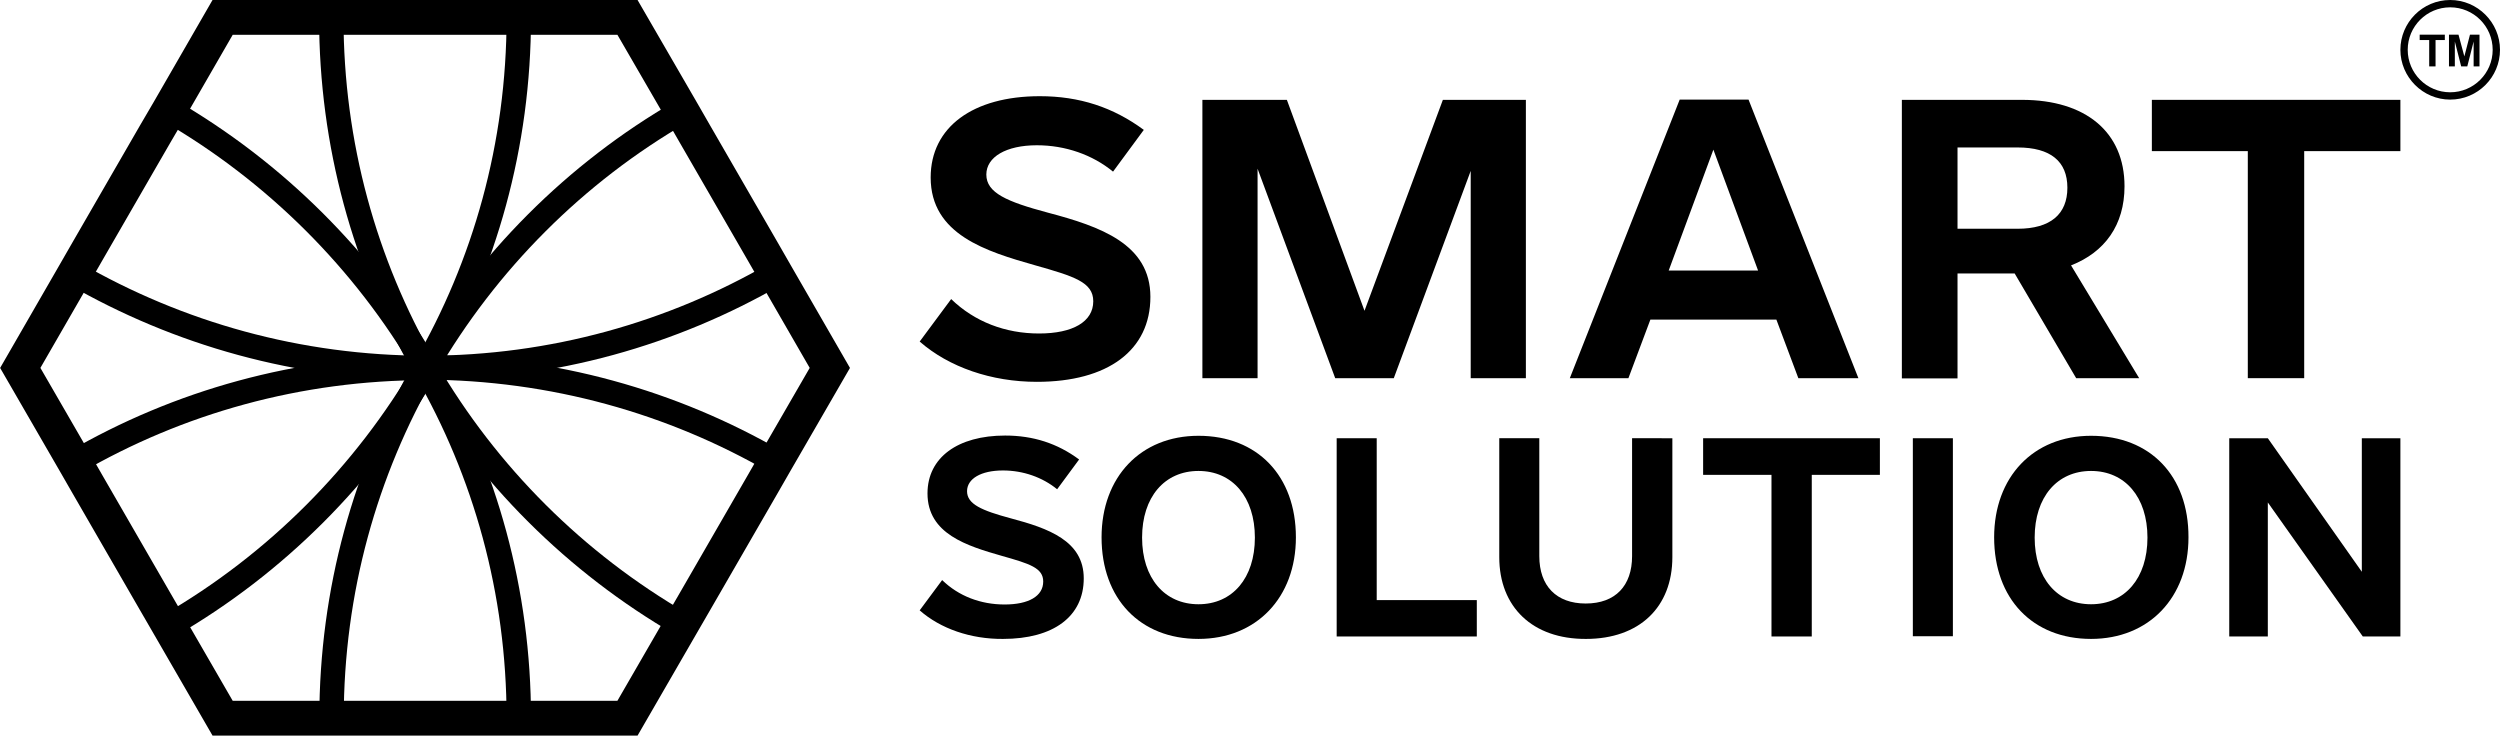 <?xml version="1.0" encoding="utf-8"?>
<!-- Generator: Adobe Illustrator 27.6.1, SVG Export Plug-In . SVG Version: 6.00 Build 0)  -->
<svg version="1.1" id="Шар_2" xmlns="http://www.w3.org/2000/svg" xmlns:xlink="http://www.w3.org/1999/xlink" x="0px" y="0px"
	 viewBox="0 0 1024 301.3" style="enable-background:new 0 0 1024 301.3;" xml:space="preserve">
<style type="text/css">
	.st0{fill:none;stroke:#000000;stroke-width:10;stroke-linejoin:round;stroke-miterlimit:10;}
	.st1{fill:none;stroke:#000000;stroke-width:14.281;stroke-miterlimit:10;}
</style>
<g>
	<path d="M1003.6,0c-11.3,0-20.4,9.2-20.4,20.4s9.2,20.4,20.4,20.4c11.3,0,20.4-9.2,20.4-20.4S1014.8,0,1003.6,0z M1003.6,37.8
		c-9.6,0-17.4-7.8-17.4-17.4S994,3,1003.6,3c9.6,0,17.4,7.8,17.4,17.4S1013.2,37.8,1003.6,37.8z"/>
	<polygon points="991.1,16.4 995,16.4 995,27.2 997.6,27.2 997.6,16.4 1001.4,16.4 1001.4,14.2 991.1,14.2 	"/>
	<polygon points="1009.4,23.1 1007,14.2 1003.1,14.2 1003.1,27.2 1005.5,27.2 1005.5,17 1008.1,27.2 1010.6,27.2 1013.2,17 
		1013.2,27.2 1015.6,27.2 1015.6,14.2 1011.7,14.2 	"/>
</g>
<g>
	<path d="M376.7,139.9l12.9-17.4c9.6,9.3,22.2,14.1,36,14.1s22.2-4.8,22.2-13.2c0-7.8-7.8-10.2-23.7-14.7
		c-20.1-5.7-42.9-12.6-42.9-36c0-20.7,17.4-33.3,44.7-33.3c16.2,0,30,4.5,42.6,13.8l-12.6,17.1c-8.4-6.9-19.5-10.8-31.2-10.8
		c-12.6,0-20.7,4.8-20.7,12c0,7.5,8.4,11.1,25.2,15.6c21.6,5.7,42,12.9,42,34.5c0,21.9-17.4,34.8-46.5,34.8
		C406.1,156.4,388.7,150.4,376.7,139.9z"/>
	<polygon points="625,154.9 602.4,154.9 602.4,70 570.9,154.9 546.9,154.9 515.1,69.1 515.1,154.9 492.5,154.9 492.5,40.9 
		527.1,40.9 558.9,127.3 591,40.9 625,40.9 	"/>
	<path d="M716.2,40.8H688l-45,114.1h24l9-24h51.6l9,24h24.6L716.2,40.8z M683.5,110.8l18.3-49.5l18.3,49.5H683.5z"/>
	<path d="M848.3,108.7c13.8-5.4,21.9-16.5,21.9-32.4c0-22.2-15.9-35.4-42-35.4H779v114.1h22.8V112h23.4l25.2,42.9h25.8L848.3,108.7z
		 M826.4,93.7h-24.6V60.4h24.6c13.5,0,20.4,5.7,20.4,16.5C846.8,87.7,839.9,93.7,826.4,93.7z"/>
	<polygon points="983.2,61.9 943.8,61.9 943.8,154.9 920.7,154.9 920.7,61.9 881.4,61.9 881.4,40.9 983.2,40.9 	"/>
</g>
<g>
	<path d="M376.7,250l9.2-12.4c6.8,6.6,15.8,10,25.6,10c9.8,0,15.8-3.4,15.8-9.4c0-5.6-5.6-7.3-16.9-10.5c-14.3-4.1-30.5-9-30.5-25.6
		c0-14.7,12.4-23.7,31.8-23.7c11.5,0,21.4,3.2,30.3,9.8l-9,12.2c-6-4.9-13.9-7.7-22.2-7.7c-9,0-14.7,3.4-14.7,8.5
		c0,5.3,6,7.9,17.9,11.1c15.4,4.1,29.9,9.2,29.9,24.6c0,15.6-12.4,24.8-33.1,24.8C397.6,261.8,385.2,257.5,376.7,250z"/>
	<path d="M490.9,178.5c-23.7,0-39.7,16.9-39.7,41.6c0,25.2,15.8,41.6,39.7,41.6c23.7,0,39.9-16.9,39.9-41.6
		C530.8,194.9,515,178.5,490.9,178.5z M490.9,247.5c-13.9,0-23.1-10.7-23.1-27.3s9.2-27.3,23.1-27.3c13.9,0,23.1,10.7,23.1,27.3
		S504.8,247.5,490.9,247.5z"/>
	<polygon points="604.9,245.8 604.9,260.7 547.5,260.7 547.5,179.5 563.9,179.5 563.9,245.8 	"/>
	<path d="M614.1,228.2v-48.7h16.4v48.3c0,12.2,7,19.4,19,19.4c12.2,0,19-7.3,19-19.4v-48.3H685v48.7c0,20.5-13.5,33.5-35.4,33.5
		C627.8,261.8,614.1,248.7,614.1,228.2z"/>
	<polygon points="770,194.5 742.1,194.5 742.1,260.7 725.6,260.7 725.6,194.5 697.6,194.5 697.6,179.5 770,179.5 	"/>
	<rect x="783.5" y="179.5" width="16.4" height="81.1"/>
	<path d="M856.5,178.5c-23.7,0-39.7,16.9-39.7,41.6c0,25.2,15.8,41.6,39.7,41.6c23.7,0,39.9-16.9,39.9-41.6
		C896.5,194.9,880.7,178.5,856.5,178.5z M856.5,247.5c-13.9,0-23.1-10.7-23.1-27.3s9.2-27.3,23.1-27.3c13.9,0,23.1,10.7,23.1,27.3
		S870.4,247.5,856.5,247.5z"/>
	<polygon points="983.2,179.5 983.2,260.7 967.8,260.7 928.9,205.8 928.9,260.7 913.1,260.7 913.1,179.5 928.9,179.5 967.4,234.2 
		967.4,179.5 	"/>
</g>
<g id="Шар_4_копія_4_копія">
	<path class="st0" d="M317.7,189.1l-5.4,9.4l-13.8,23.9l-13.8,23.9l-5.5,9.4c-43.4-25.1-79.6-61.2-104.8-104.5
		c-0.1-0.2-0.2-0.3-0.3-0.5c0,0,0-0.1,0.1-0.2C226.5,150.7,275.5,164.7,317.7,189.1z"/>
	<path class="st0" d="M317.7,112.2c-42.2,24.4-91.2,38.5-143.5,38.5c25.2-43.5,61.5-79.9,105-105l5.4,9.4l13.8,23.9l13.8,23.9
		L317.7,112.2z"/>
	<path class="st0" d="M212.5,7.2c0,52.3-14,101.3-38.4,143.5h0c-0.1-0.2-0.2-0.4-0.4-0.6c-24.2-42.1-38-90.9-38-142.9H212.5z"/>
	<path class="st0" d="M174.8,150.7c-52.6,0-101.8-14.1-144.3-38.6l5.4-9.4l13.9-24l13.9-24l5.5-9.5c43.5,25.2,79.9,61.4,105.2,104.9
		C174.6,150.2,174.7,150.5,174.8,150.7z"/>
	<path class="st0" d="M174.8,150.7c-25.3,43.7-61.8,80.3-105.6,105.6l-5.5-9.5l-13.9-24l-13.9-24l-5.4-9.4
		C73,164.7,122.3,150.7,174.8,150.7C174.9,150.7,174.8,150.7,174.8,150.7z"/>
	<path class="st0" d="M212.5,294.2h-76.7c0-52.2,13.9-101.2,38.3-143.4c0.1,0.2,0.2,0.3,0.3,0.5
		C198.7,193.4,212.5,242.2,212.5,294.2z"/>
</g>
<polygon class="st1" points="339.9,150.7 317.7,189.1 312.3,198.5 298.5,222.4 284.7,246.3 279.2,255.8 257,294.2 91.2,294.2 
	69,255.8 63.5,246.3 49.7,222.4 35.9,198.5 30.5,189.1 8.3,150.7 30.5,112.2 35.9,102.8 49.7,78.9 63.5,55 69,45.6 91.2,7.1 
	257,7.1 279.3,45.6 284.7,55 298.5,78.9 312.3,102.8 317.7,112.2 "/>
</svg>
